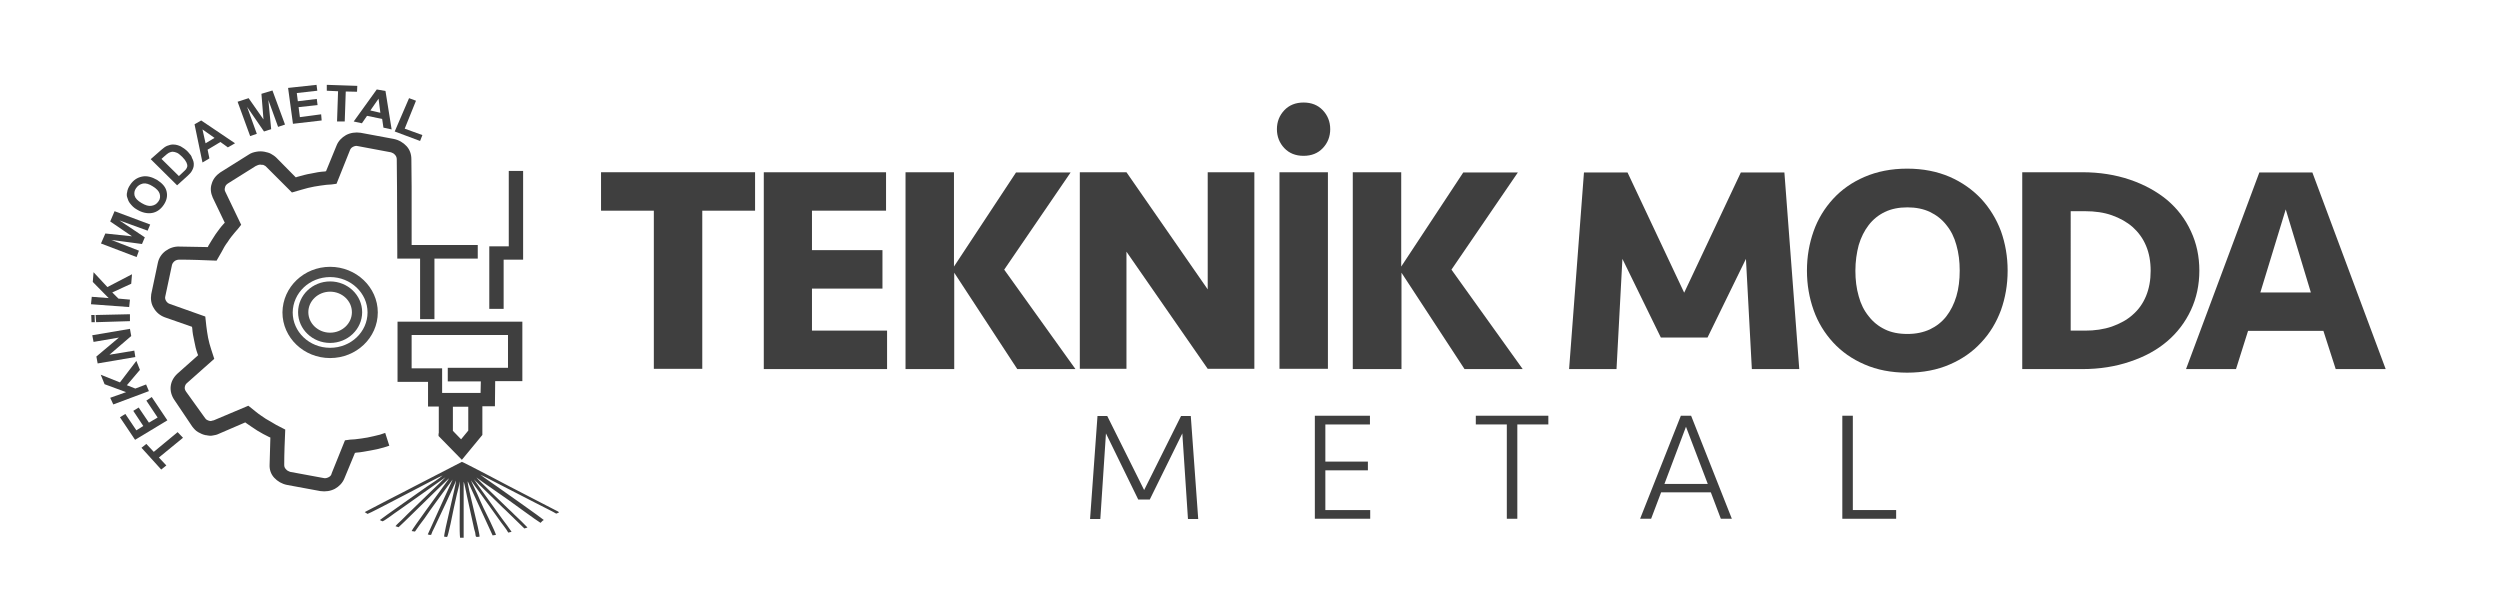 <?xml version="1.0" encoding="UTF-8"?> <!-- Generator: Adobe Illustrator 24.3.0, SVG Export Plug-In . SVG Version: 6.00 Build 0) --> <svg xmlns="http://www.w3.org/2000/svg" xmlns:xlink="http://www.w3.org/1999/xlink" version="1.1" id="katman_1" x="0px" y="0px" viewBox="0 0 975.4 239.8" style="enable-background:new 0 0 975.4 239.8;" xml:space="preserve"> <style type="text/css"> .st0{fill:#3F3F3F;} .st1{fill-rule:evenodd;clip-rule:evenodd;fill:#3F3F3F;} .st2{fill:none;stroke:#4C4C4B;stroke-width:4;stroke-miterlimit:22.926;} </style> <g> <path class="st0" d="M204.1,66.7v34.6h-7.6v19.2h-5.6V96.1h7.6V66.7H204.1z M187.6,148.8h-12.9v-5.3H197l0,0h1.2v-12.8h-37.6v13 h11.9v9.6h15L187.6,148.8L187.6,148.8z M171.2,169.1v-10.5H167v-9.6h-11.9v-23.5h48.7v23.2H197l0,0h-2.1h-1.7l-0.1,9.8h-4.9v11.2 l-8,9.7l-9.1-9.3V169.1L171.2,169.1z M176.7,158.6v9.5l3.2,3.3l2.8-3.4v-9.3H176.7L176.7,158.6z M154.9,73.1l-0.1-10.9 c0-0.7-0.2-1.3-0.7-1.8c-0.4-0.5-1-0.8-1.6-1h-0.1L139.6,57c-0.7-0.2-1.3,0-1.9,0.3c-0.6,0.3-1,0.8-1.2,1.4l0,0l-5.2,13 c-1.1,0.2-2.9,0.4-3.9,0.4c-1.5,0.2-3.2,0.4-4.8,0.7s-3.3,0.7-4.9,1.2l0,0l-3.8,1.1L103.8,65l-0.1-0.1c-0.2-0.2-0.4-0.3-0.7-0.4 c-0.2-0.2-0.5-0.2-0.8-0.2h-0.2c-0.3-0.1-0.7-0.1-1,0c-0.3,0.1-0.7,0.2-1,0.4h-0.1l-11,6.9l0,0c-0.6,0.4-1,0.9-1.1,1.5 c-0.2,0.7-0.2,1.2,0.2,1.9l6.1,12.7c-0.7,0.9-1.7,2.2-2.4,2.9c-1,1.2-2,2.4-2.8,3.7c-1,1.3-1.8,2.7-2.5,4.1l-1.9,3.3 c-4.9-0.2-9.8-0.4-14.5-0.4c-0.7,0-1.4,0.2-1.9,0.6c-0.5,0.4-0.9,1-1,1.5l-2.6,12.2l0,0c-0.2,0.7,0,1.3,0.3,1.8 c0.3,0.5,0.8,1,1.5,1.2l0,0l13.8,4.9l0.4,3.7c0.2,1.5,0.4,3.1,0.7,4.6s0.7,3,1.2,4.5l1.2,3.7l-10.7,9.5l0,0c-0.5,0.4-0.7,1-0.8,1.5 c-0.1,0.7,0.1,1.2,0.5,1.8l7.4,10.3c0.2,0.3,0.5,0.6,0.7,0.7c0.3,0.2,0.7,0.3,1,0.4s0.6,0.1,0.9,0s0.6-0.2,0.8-0.2l0,0l13.5-5.7 l3,2.4l0,0c1.2,1,2.5,1.8,3.8,2.7c1.3,0.8,2.7,1.5,4.1,2.4l0,0l3.5,1.8c-0.2,4.6-0.4,9.3-0.4,13.8c0,0.7,0.2,1.2,0.7,1.7 c0.4,0.5,1,0.8,1.6,1l13,2.4l0,0c0.7,0.2,1.4,0,2-0.3c0.6-0.3,1-0.7,1.2-1.4v-0.1l5.2-12.9c1.1-0.2,2.9-0.4,3.9-0.4 c1.7-0.2,3.3-0.4,4.9-0.7c1.5-0.3,3.2-0.7,4.8-1.1l2.1-0.7l1.6,5l-2.2,0.7c-1.7,0.5-3.5,0.9-5.3,1.2s-3.6,0.7-5.4,0.8l-0.5,0.1 l-4.1,9.9l0,0c-0.7,1.8-2.1,3.2-3.7,4.1c-1.7,0.9-3.7,1.2-5.7,0.9l0,0l-13-2.4c-2-0.4-3.7-1.4-5-2.8s-1.9-3.2-1.8-5.1l0.3-10.6 l-0.5-0.2l0,0c-1.5-0.7-3.1-1.6-4.6-2.5c-1.5-1-2.9-1.9-4.3-2.9l0,0l-0.4-0.3l-10.2,4.4l0,0c-0.8,0.4-1.6,0.6-2.4,0.7 c-0.8,0.2-1.7,0.1-2.6-0.1h-0.2c-1.1-0.2-2.1-0.7-3-1.2s-1.6-1.3-2.3-2.2L68,156c-1.1-1.6-1.6-3.5-1.4-5.3c0.2-1.8,1.1-3.5,2.6-4.9 l0,0l8.1-7.2l-0.2-0.5l0,0c-0.6-1.6-1-3.3-1.3-5c-0.4-1.7-0.7-3.4-0.8-5.1l-0.1-0.5l-10.6-3.7l0,0c-1.9-0.7-3.4-2-4.3-3.6 c-1-1.5-1.3-3.5-1-5.4l0,0l2.6-12.3c0.4-1.9,1.5-3.5,3-4.6c1.5-1.1,3.4-1.8,5.4-1.7l11.1,0.2l0.2-0.5c0.9-1.5,1.8-3,2.8-4.5 c1-1.4,2-2.8,3.2-4.1l0.4-0.4l-4.7-9.8c-0.8-1.8-1-3.7-0.4-5.4c0.5-1.8,1.7-3.3,3.3-4.4l0,0l11-6.9l0,0c1-0.7,2-1,3.1-1.2 c1.1-0.2,2.1-0.2,3.2,0c0.9,0.2,1.8,0.4,2.5,0.8c0.7,0.4,1.5,0.9,2.1,1.5l0,0l7.6,7.7l0.6-0.2l0,0c1.8-0.5,3.5-1,5.4-1.3 c1.8-0.4,3.5-0.7,5.3-0.8l0.5-0.1l4.1-10l0,0c0.7-1.8,2.1-3.2,3.7-4.1c1.7-0.9,3.7-1.2,5.7-0.9l12.9,2.4l0,0c2,0.4,3.7,1.4,5,2.8 s1.9,3.2,1.9,5.1l0.1,10.8v22.7h25.8v5.3h-16.9v23.6h-5.6v-23.6h-6.1h-2.8v-2.7l0,0L154.9,73.1z"></path> <path class="st1" d="M212.2,202.9c-0.3-0.4-16.7-12-18.6-13.3c-1.2-0.9-5.3-3.6-6.2-4.4c1.5,0.6,13.2,6.8,14.9,7.6 c2.4,1.2,5,2.6,7.4,3.8l5.5,2.8c0.5,0.2,1.2,0.7,1.8,1c0.4-0.2,0.7-0.2,1.1-0.5c-0.2-0.3-0.7-0.5-1.1-0.7l-17.8-9.2 c-1.1-0.6-18.2-9.6-19-9.8l-19,9.8c-3.3,1.7-6.3,3.3-9.5,4.9c-3.2,1.6-6.2,3.3-9.4,4.9c0.2,0.2,0.7,0.4,1.1,0.7 c1.1-0.2,27.6-14.4,29.3-15c-1.1,1.1-4.6,3.3-6.2,4.4c-1.5,1.1-17.7,12.4-18.3,13c0.4,0.2,0.7,0.4,1.1,0.5c0.6-0.2,2.7-1.8,3.2-2.1 c1-0.7,2-1.5,3.1-2.2l18.2-12.9c-1.5,1.6-3.3,3.3-4.9,4.8l-9.8,9.5c-0.8,0.8-1.5,1.5-2.4,2.4c-0.7,0.7-1.9,1.7-2.4,2.4l1.2,0.4 c0.8-0.6,13.5-13.2,14.8-14.4c1.5-1.5,3.4-3.2,4.9-4.7c-0.4,0.8-1.2,1.7-1.8,2.6c-1.7,2.4-12.6,17.2-12.8,18l1.3,0.2 c1.1-1.7,2.5-3.5,3.7-5.1c2.9-4.3,6.1-8.5,9.2-12.8c0.4-0.5,1.6-2.1,1.8-2.4l-9.7,21.4c0.4,0.2,0.7,0.2,1.3,0.2 c0.2-0.7,0.8-2,1.2-2.7c0.8-1.7,8.5-17.9,8.5-18.5c0.2,1.1-4.8,20.5-4.6,21.9l1.1,0.1l0.1-0.1c0.4-0.6,2.3-9.6,2.5-10.9 c0.4-1.8,0.8-3.7,1.2-5.4c0.4-1.8,1-3.6,1.2-5.3v8.5c0,3.5-0.2,11.1,0.1,13.5h1.4v-21.8c0.3,0.4,1.1,4.7,1.3,5.6l2.5,11.4 c0.2,1,0.4,1.9,0.7,2.8c0.3,1.6-0.1,1.9,1.7,1.6c0.2-1.5-5-20.6-4.6-21.6l9.7,21.1l1.3-0.2c-0.2-1.1-4.2-9.3-4.9-10.6 c-0.8-1.8-1.7-3.7-2.4-5.4c-0.4-1-2.3-4.6-2.4-5.3c0.2,0.5,3,4.3,3.6,5.1l7.3,10.2c1,1.5,2.9,3.7,3.6,5.1l1.3-0.3 c-0.2-0.4-3.2-4.5-3.7-5.1c-1.5-2.1-10.2-14.1-11-15.4c0.2,0.3,0.9,0.9,1.2,1.2c0.4,0.4,0.8,0.8,1.2,1.2l7.4,7.2 c0.8,0.9,1.7,1.6,2.5,2.4l7.4,7.2c0.4-0.2,0.9-0.2,1.2-0.4c-1.5-1.6-3.3-3.3-5-4.9c-0.9-0.9-1.6-1.6-2.5-2.4 c-1.5-1.5-11.7-11.2-12.4-12.2c0.2,0.2,5.4,3.9,6.2,4.4c2.1,1.5,4.1,2.9,6.3,4.4c2,1.4,10.8,7.9,12.5,8.9 C211.6,203.3,211.8,203,212.2,202.9"></path> <path class="st2" d="M128.8,106.1c9.1,0,16.6,7.1,16.6,15.8s-7.4,15.8-16.6,15.8s-16.6-7.1-16.6-15.8 C112.3,113.1,119.7,106.1,128.8,106.1z"></path> <path class="st2" d="M128.8,111.8c5.8,0,10.5,4.5,10.5,10s-4.7,10-10.5,10c-5.8,0-10.5-4.5-10.5-10 C118.3,116.3,123,111.8,128.8,111.8z"></path> <g> <polygon class="st0" points="50.7,125.3 50.7,122.6 37.3,122.9 37.5,125.7 "></polygon> <polygon class="st0" points="36.9,122.9 35.6,122.9 35.7,125.7 37,125.7 "></polygon> <polygon class="st0" points="52.4,136.8 42.7,138.4 51.2,131.1 50.7,128.3 36,130.8 36.5,133.4 46.4,131.7 37.6,139.1 38.1,141.8 52.8,139.3 "></polygon> <polygon class="st0" points="54.2,97.8 43.4,93.6 55.4,95.2 56.5,92.6 46.6,86 57.6,90 58.6,87.6 44.7,82.4 43,86.4 51.5,92.2 41.1,91.1 39.4,95 53.3,100.3 "></polygon> <path class="st0" d="M50.7,79.3c0.7,0.9,1.5,1.8,2.8,2.5c2,1.2,4,1.6,5.8,1.3c1.8-0.3,3.4-1.4,4.6-3.2c1.2-1.8,1.5-3.5,1.1-5.2 c-0.4-1.8-1.7-3.2-3.7-4.5c-2.1-1.2-4.1-1.7-5.9-1.3c-1.9,0.4-3.4,1.4-4.6,3.2c-0.7,1-1.1,2-1.2,2.9c-0.2,0.7-0.2,1.5,0.1,2.2 C49.9,77.9,50.2,78.7,50.7,79.3z M53.1,73.4c0.7-1,1.5-1.5,2.7-1.8c1.1-0.2,2.4,0.2,3.8,1.1c1.5,0.9,2.4,1.9,2.7,2.9 c0.3,1.1,0.2,2.1-0.5,3c-0.7,1-1.5,1.5-2.7,1.7c-1.1,0.2-2.4-0.2-3.9-1.1s-2.4-1.8-2.7-2.9C52.3,75.3,52.4,74.4,53.1,73.4z"></path> <polygon class="st0" points="50.7,116.9 46.2,116.5 43.8,114.1 51.2,110.7 51.5,107 41.9,112 36.5,106.2 36.2,110 42.4,116.3 35.8,115.8 35.5,118.7 50.4,119.8 "></polygon> <polygon class="st0" points="157.9,50.2 162.3,39.3 159.6,38.3 154,51.3 163.9,55 164.8,52.7 "></polygon> <polygon class="st0" points="139.4,33.5 127.5,33.1 127.5,35.4 131.9,35.6 131.5,47.4 134.5,47.4 134.9,35.7 139.3,35.8 "></polygon> <polygon class="st0" points="117,45.7 116.5,41.8 123.9,41 123.6,38.6 116.2,39.5 115.8,36.3 123.8,35.4 123.5,33.1 112.4,34.3 114.3,48.3 125.5,47 125.3,44.6 "></polygon> <polygon class="st0" points="102,36.6 102.8,46.6 97,38.3 92.7,39.7 97.6,53.1 100.2,52.2 96.4,41.7 103,51.3 105.8,50.4 104.7,39 108.5,49.5 111.2,48.6 106.3,35.3 "></polygon> <path class="st0" d="M147,34.9l-9,12.5l3.2,0.7l2-2.9l5.9,1.2l0.5,3.4l3.2,0.7l-2.4-15L147,34.9z M144.5,43.1l3.2-4.6l0.7,5.5 L144.5,43.1z"></path> <polygon class="st0" points="57,150 52.8,151.6 49.5,150.3 54.6,144.3 53.2,140.8 46.8,149.2 39.3,146.2 40.8,149.9 49.2,153 43,155.2 44.2,157.8 58.1,152.6 "></polygon> <polygon class="st0" points="59.2,154.9 57.1,156.3 61.5,162.9 58.1,164.9 54.1,159 52,160.3 55.9,166.2 53.2,167.9 48.9,161.5 46.8,162.8 52.7,171.6 65.3,164 "></polygon> <polygon class="st0" points="69.3,168.6 60,176.3 57.1,173.2 55.2,174.7 62.9,183.2 64.9,181.6 62,178.5 71.4,170.8 "></polygon> <path class="st0" d="M75.9,48.5L79,63.4l2.7-1.6L81,58.4l5-3l2.9,2.1l2.8-1.6L78.5,47L75.9,48.5z M83.7,53.8l-3.5,2.1L79,50.5 L83.7,53.8z"></path> <path class="st0" d="M73.3,59.2c-1-1-1.9-1.6-2.8-2.1c-0.9-0.4-1.8-0.7-2.7-0.7c-0.9-0.1-1.8,0.2-2.6,0.5 c-0.7,0.3-1.4,0.8-2.3,1.6l-4.1,3.6l10.3,10.2l4.1-3.7c0.8-0.7,1.4-1.4,1.7-2c0.4-0.7,0.7-1.5,0.7-2.2c0.1-0.9-0.2-1.9-0.7-2.8 C74.8,60.9,74.1,60.1,73.3,59.2z M72.6,66c-0.2,0.3-0.7,0.7-1.2,1.2l-1.6,1.5l-6.8-6.7l1-0.9c0.9-0.8,1.5-1.3,1.9-1.5 c0.5-0.2,1-0.4,1.5-0.4c0.5,0,1.1,0.2,1.6,0.4c0.6,0.2,1.2,0.8,2.1,1.6c0.8,0.8,1.3,1.5,1.6,2.1c0.3,0.6,0.4,1.1,0.4,1.5 C73,65.2,72.9,65.6,72.6,66z"></path> </g> </g> <g> <g> <path class="st0" d="M294.6,67.2v15H274v61.7h-18.9V82.2h-20.6v-15H294.6z"></path> <path class="st0" d="M297.9,67.2h47.8v15h-28.9v15.4h27.5v15h-27.5V129h29.3v15h-48.1V67.2z"></path> <path class="st0" d="M353.3,143.9V67.2h18.9V104l24.2-36.7h21.3l-25.9,37.9l27.8,38.8h-22.7l-24.6-37.6v37.6H353.3z"></path> <path class="st0" d="M471.2,143.9l-31.7-45.7v45.7h-18.2V67.2h18.2l31.7,45.7V67.2h18.2v76.7H471.2z"></path> <path class="st0" d="M498.2,50.4c0-2.9,1-5.4,2.9-7.4c1.9-2,4.4-3,7.5-3c3.1,0,5.6,1,7.5,3c1.9,2,2.9,4.5,2.9,7.4s-1,5.4-2.9,7.4 c-1.9,2-4.4,3-7.5,3c-3.1,0-5.6-1-7.5-3C499.2,55.8,498.2,53.3,498.2,50.4z M518.1,143.9h-18.9V67.2h18.9V143.9z"></path> <path class="st0" d="M527.8,143.9V67.2h18.9V104l24.2-36.7h21.3l-25.9,37.9l27.8,38.8h-22.7l-24.6-37.6v37.6H527.8z"></path> <path class="st0" d="M666.2,131.7H648L633,101l-2.3,43h-18.5l5.8-76.7h17l22.1,46.9l22.1-46.9h17l5.8,76.7h-18.5l-2.3-43 L666.2,131.7z"></path> <path class="st0" d="M783.3,105.6c0,5.5-0.9,10.6-2.6,15.4c-1.8,4.8-4.3,9-7.7,12.6c-3.3,3.6-7.4,6.5-12.3,8.6 c-4.8,2.1-10.4,3.2-16.6,3.2c-6.2,0-11.8-1.1-16.6-3.2c-4.9-2.1-9-5-12.3-8.6c-3.3-3.6-5.9-7.8-7.6-12.6 c-1.7-4.8-2.6-9.9-2.6-15.4c0-5.5,0.9-10.6,2.6-15.4c1.7-4.8,4.3-9,7.6-12.6c3.3-3.6,7.4-6.5,12.3-8.6c4.9-2.1,10.4-3.2,16.6-3.2 c6.2,0,11.7,1.1,16.6,3.2c4.8,2.1,8.9,5,12.3,8.6c3.3,3.6,5.9,7.8,7.7,12.6C782.4,95,783.3,100.1,783.3,105.6z M744.2,130.3 c3.3,0,6.2-0.6,8.8-1.8c2.5-1.2,4.7-2.9,6.4-5.1c1.7-2.2,3-4.8,3.9-7.8s1.3-6.4,1.3-10c0-3.6-0.4-6.9-1.3-10 c-0.8-3-2.1-5.6-3.9-7.8c-1.7-2.2-3.9-3.9-6.4-5.1c-2.5-1.2-5.5-1.8-8.8-1.8c-3.4,0-6.3,0.6-8.8,1.8c-2.5,1.2-4.6,2.9-6.3,5.1 c-1.7,2.2-3,4.8-3.9,7.8c-0.8,3-1.3,6.4-1.3,10c0,3.6,0.4,6.9,1.3,10c0.8,3,2.1,5.6,3.9,7.8c1.7,2.2,3.8,3.9,6.3,5.1 C737.8,129.7,740.8,130.3,744.2,130.3z"></path> <path class="st0" d="M789,67.2h23.4c6.8,0,13,1,18.6,2.9c5.6,1.9,10.5,4.6,14.5,7.9c4,3.4,7.1,7.4,9.3,12.2 c2.2,4.7,3.3,9.8,3.3,15.4c0,5.5-1.1,10.7-3.3,15.4c-2.2,4.7-5.3,8.8-9.3,12.2c-4,3.4-8.8,6-14.5,7.9c-5.6,1.9-11.8,2.9-18.6,2.9 H789V67.2z M813.5,129c3.8,0,7.3-0.5,10.5-1.6c3.1-1.1,5.9-2.6,8.1-4.6c2.3-2,4-4.4,5.2-7.3c1.2-2.9,1.8-6.2,1.8-9.8 c0-3.7-0.6-7-1.8-9.8c-1.2-2.9-3-5.3-5.2-7.3c-2.3-2-5-3.5-8.1-4.6c-3.1-1.1-6.6-1.6-10.5-1.6h-5.6V129H813.5z"></path> <path class="st0" d="M906.5,129.1h-29.4l-4.7,14.9h-19.5l28.6-76.7h20.7l28.6,76.7h-19.5L906.5,129.1z M881.9,114.1h19.7 l-9.8-32.4L881.9,114.1z"></path> </g> <g> <path class="st0" d="M431.5,169.1l-2.2,33.4h-4l2.9-40.2h3.8l14.4,28.9l14.4-28.9h3.8l2.9,40.2h-4l-2.2-33.4l-12.7,25.8h-4.5 L431.5,169.1z"></path> <path class="st0" d="M513,162.2h21.5v3.4h-17.4v14.5h16.6v3.4h-16.6V199h17.5v3.4H513V162.2z"></path> <path class="st0" d="M604.1,162.2v3.4h-12.1v36.8h-4.1v-36.8h-12.1v-3.4H604.1z"></path> <path class="st0" d="M675.7,202.4h-4.3l-3.9-10.3h-19.4l-3.9,10.3h-4.3l15.9-40.2h4L675.7,202.4z M657.8,166.5l-8.4,22.3h16.9 L657.8,166.5z"></path> <path class="st0" d="M722.9,162.2V199h16.9v3.4h-21v-40.2H722.9z"></path> </g> </g> </svg> 